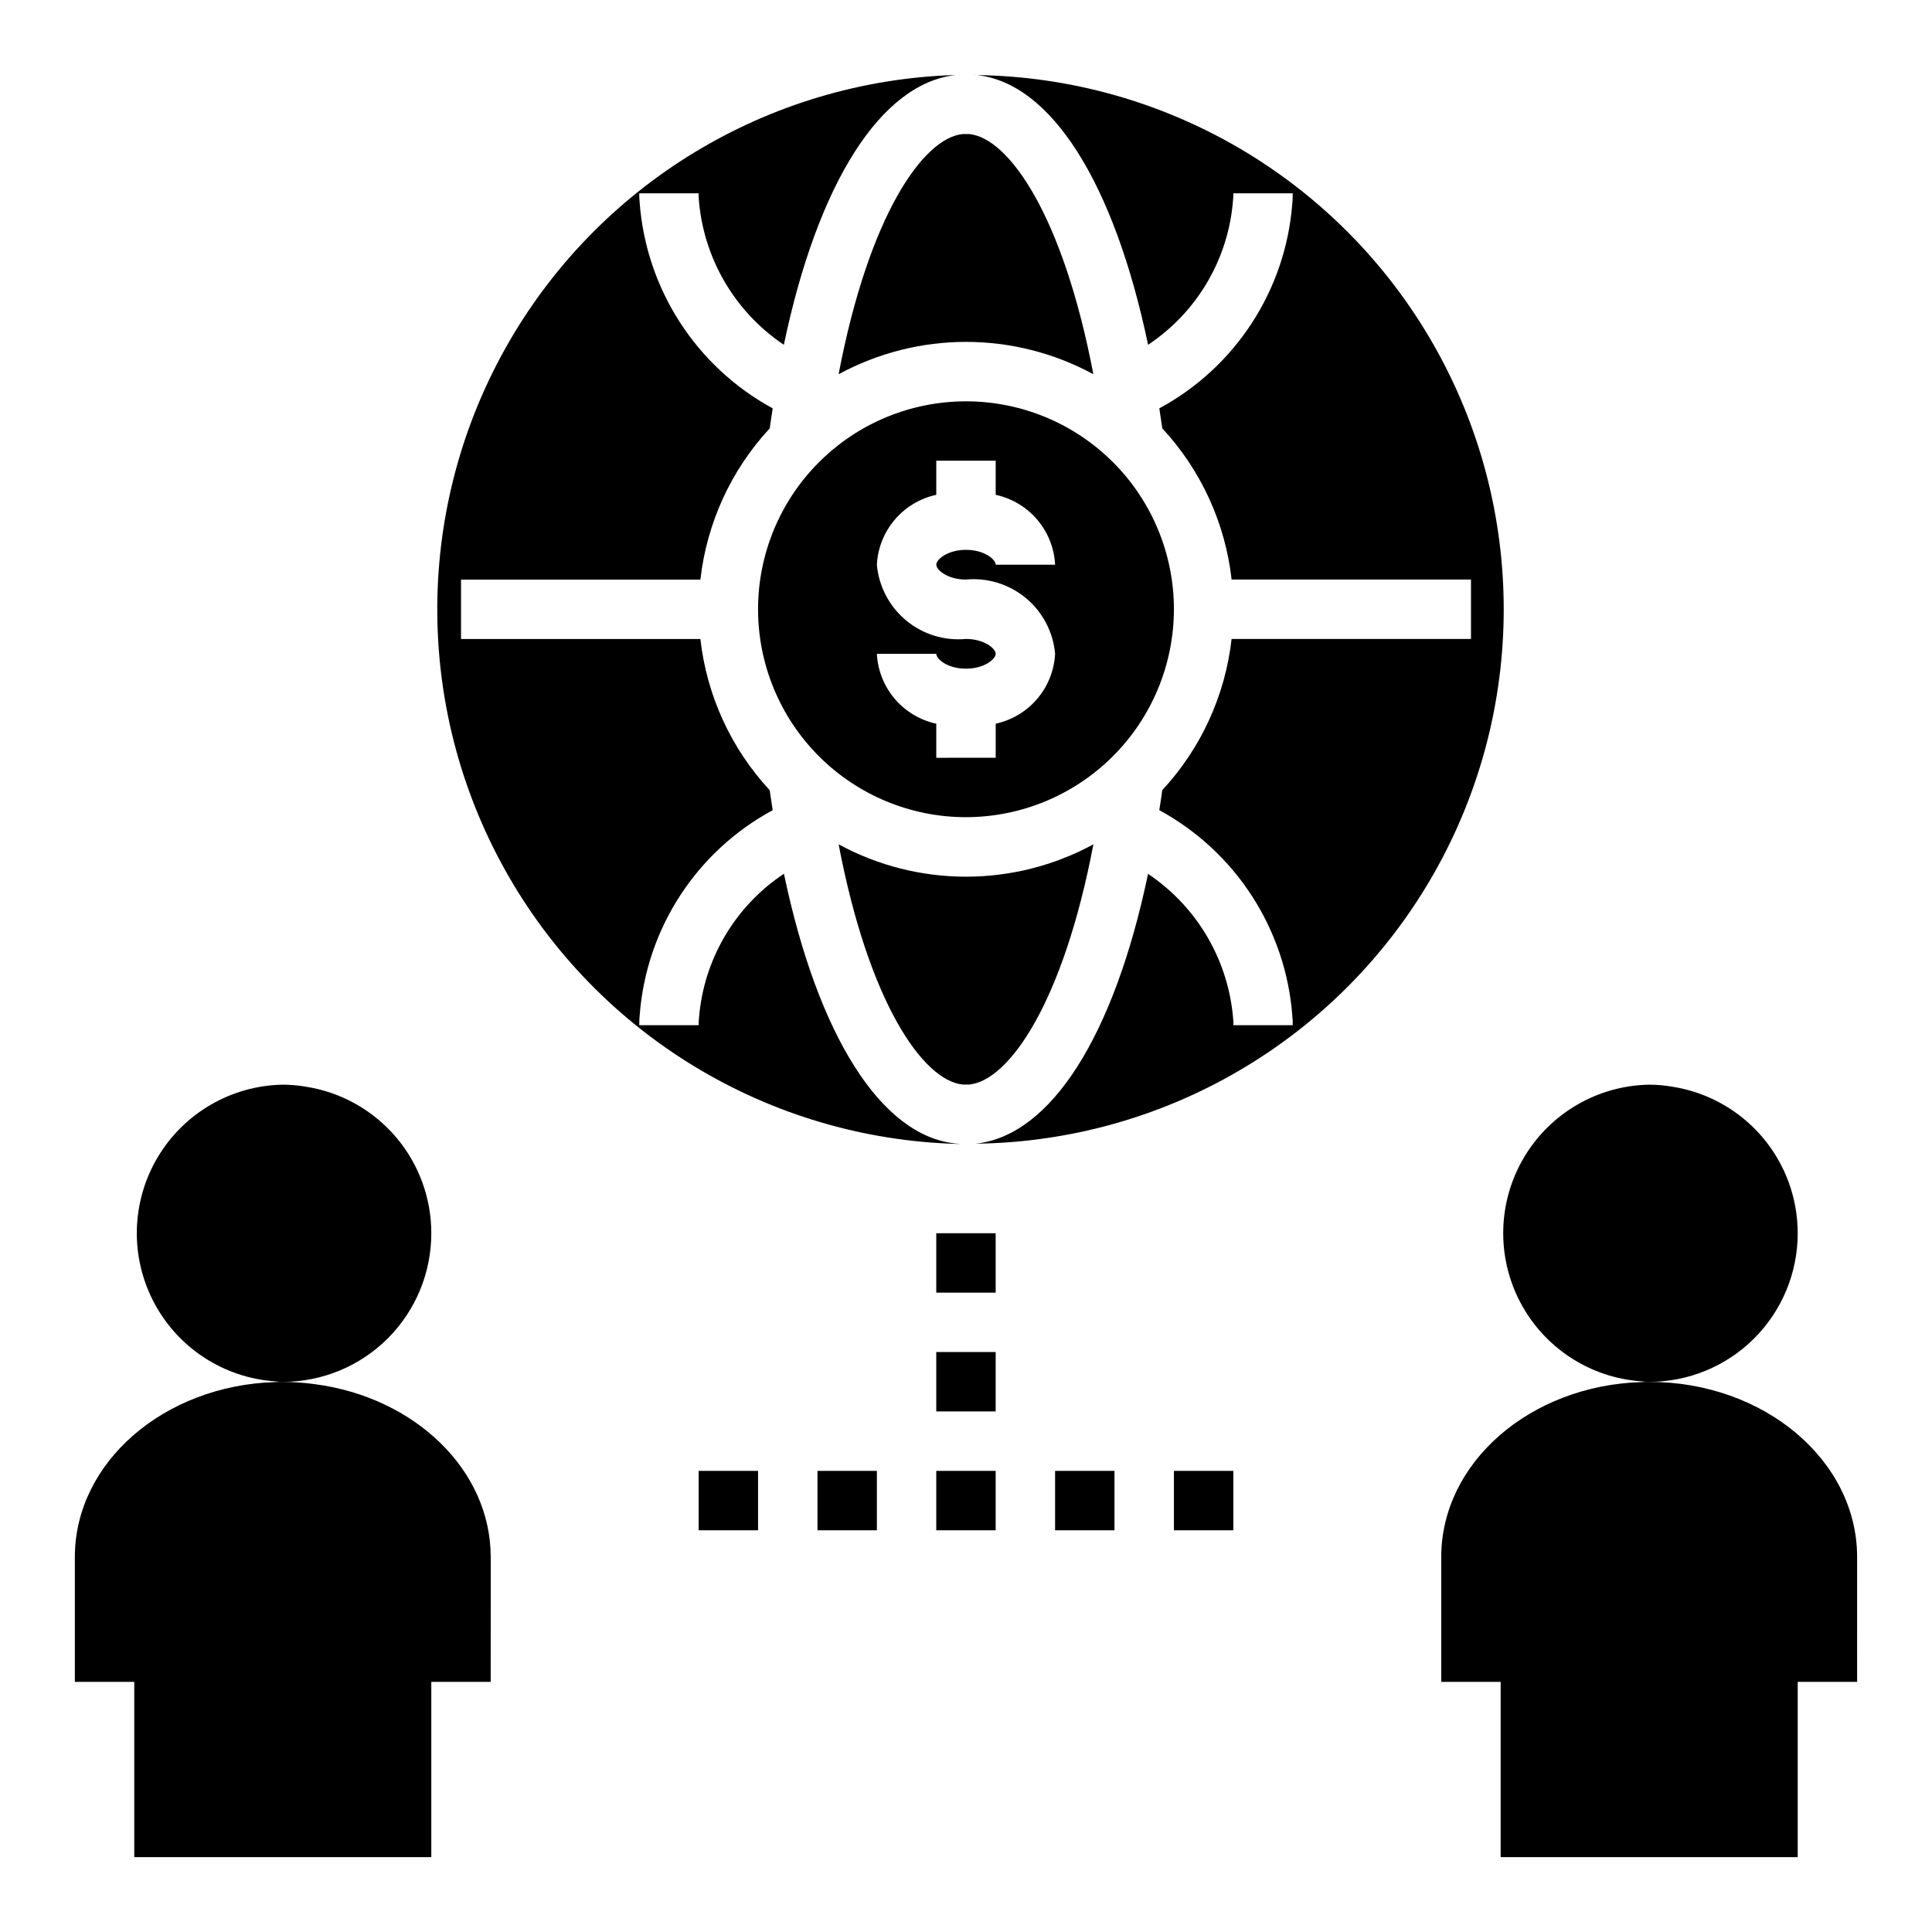 <?xml version="1.0" encoding="UTF-8"?>
<!-- Uploaded to: ICON Repo, www.iconrepo.com, Generator: ICON Repo Mixer Tools -->
<svg fill="#000000" width="800px" height="800px" version="1.1" viewBox="144 144 512 512" xmlns="http://www.w3.org/2000/svg">
 <g>
  <path d="m620.41 470.85c0.012-9.379-3.332-18.449-9.426-25.578-6.094-7.125-14.535-11.84-23.801-13.285-2.027-0.352-4.078-0.531-6.133-0.539-13.652 0.238-26.207 7.531-33.172 19.273-6.969 11.742-7.352 26.258-1.016 38.352 6.336 12.094 18.488 20.039 32.109 20.996 0.688 0.105 1.383 0.152 2.078 0.141 10.438 0 20.449-4.148 27.832-11.527 7.383-7.383 11.527-17.395 11.527-27.832z"/>
  <path d="m581.05 510.21c-0.715 0-1.379 0-2.039 0.055-29.449 0.891-53.066 21.277-53.066 46.391v33.062h15.742l0.004 46.445h78.719v-46.445h15.742l0.004-33.062c0-25.688-24.688-46.445-55.105-46.445z"/>
  <path d="m258.3 470.85c0.012-9.379-3.332-18.449-9.426-25.578-6.094-7.125-14.535-11.84-23.801-13.285-2.023-0.352-4.078-0.531-6.133-0.539-13.652 0.238-26.207 7.531-33.172 19.273-6.969 11.742-7.352 26.258-1.016 38.352 6.336 12.094 18.488 20.039 32.109 20.996 0.688 0.105 1.383 0.152 2.078 0.141 10.441 0 20.449-4.148 27.832-11.527 7.383-7.383 11.527-17.395 11.527-27.832z"/>
  <path d="m179.58 636.16h78.719v-46.445h15.742l0.004-33.062c0-23.184-20.184-42.336-46.523-45.824-2.844-0.395-5.711-0.602-8.582-0.621-0.715 0-1.379 0-2.039 0.055-29.449 0.891-53.066 21.277-53.066 46.391v33.062h15.746z"/>
  <path d="m227.68 509.16-0.156 1.637c0.012-0.527 0.062-1.055 0.156-1.574z"/>
  <path d="m455.1 305.46c0-14.617-5.805-28.633-16.137-38.965-10.336-10.336-24.352-16.141-38.965-16.141-14.617 0-28.633 5.805-38.965 16.141-10.336 10.332-16.141 24.348-16.141 38.965 0 14.613 5.805 28.629 16.141 38.965 10.332 10.332 24.348 16.137 38.965 16.137 14.605-0.02 28.613-5.828 38.941-16.16 10.332-10.328 16.141-24.336 16.16-38.941zm-78.719 11.809h15.742c0 1.387 2.992 3.938 7.871 3.938s7.871-2.551 7.871-3.938c0-1.387-2.992-3.938-7.871-3.938h0.004c-5.746 0.535-11.465-1.238-15.898-4.934-4.434-3.691-7.211-9-7.719-14.746 0.223-4.387 1.887-8.578 4.734-11.926 2.844-3.348 6.715-5.664 11.008-6.59v-9.047h15.742v9.047h0.004c4.293 0.926 8.164 3.242 11.008 6.59 2.848 3.348 4.512 7.539 4.734 11.926h-15.742c0-1.387-2.992-3.938-7.871-3.938s-7.871 2.551-7.871 3.938 2.992 3.938 7.871 3.938v-0.004c5.742-0.535 11.465 1.238 15.898 4.934 4.434 3.691 7.211 9 7.715 14.746-0.227 4.391-1.891 8.578-4.734 11.926-2.848 3.348-6.715 5.664-11.008 6.59v9.035l-15.746 0.004v-9.031c-4.293-0.926-8.16-3.242-11.008-6.59-2.844-3.348-4.508-7.535-4.734-11.926z"/>
  <path d="m399.09 431.41h0.914 0.914c10.43-1.086 24.82-21.531 32.844-63.652h-0.004c-21.051 11.43-46.457 11.43-67.512 0 8.031 42.133 22.414 62.566 32.844 63.652z"/>
  <path d="m402.82 163.89c-0.273-0.059-0.598-0.059-0.898-0.059 0.309 0 0.598 0.047 0.906 0.055z"/>
  <path d="m448.25 235.37c13.047-8.66 21.359-22.855 22.531-38.473 0.055-0.551 0.078-1.109 0.07-1.668h15.742c0.012 0.98-0.035 1.957-0.141 2.93-1.816 22.824-15.074 43.172-35.219 54.059 0.27 1.762 0.543 3.512 0.789 5.297h-0.004c10.25 11.051 16.688 25.098 18.375 40.074h63.434v15.742l-63.441 0.004c-1.688 14.977-8.125 29.02-18.375 40.066-0.234 1.785-0.512 3.543-0.789 5.297l0.004 0.004c20.309 11.047 33.598 31.668 35.273 54.727 0.074 0.75 0.105 1.504 0.086 2.258h-15.734c0.02-0.34 0.02-0.684 0-1.023-1.082-15.82-9.426-30.246-22.602-39.07-8.996 42.879-25.703 69.352-45.656 71.492v0.004c50.152-0.605 96.246-27.691 121.18-71.219 24.93-43.523 24.977-96.988 0.121-140.55s-70.902-70.734-121.05-71.422c19.703 2.062 36.41 28.543 45.414 71.477z"/>
  <path d="m366.24 243.18c21.051-11.434 46.461-11.434 67.512 0-8.031-42.133-22.41-62.559-32.844-63.652h-1.828c-10.426 1.086-24.816 21.523-32.84 63.652z"/>
  <path d="m400 447.19c-0.945 0.02-1.891-0.035-2.828-0.156-19.68-2.055-36.414-28.535-45.422-71.477v-0.004c-13.043 8.66-21.355 22.852-22.527 38.465-0.059 0.555-0.082 1.117-0.074 1.676h-15.742c-0.012-0.977 0.035-1.949 0.141-2.922 1.816-22.824 15.074-43.176 35.219-54.062-0.27-1.754-0.543-3.504-0.789-5.289l0.004-0.004c-10.246-11.051-16.688-25.098-18.375-40.074h-63.43v-15.742h63.441l-0.004-0.004c1.684-14.98 8.125-29.027 18.375-40.082 0.234-1.785 0.512-3.535 0.789-5.297h-0.004c-20.305-11.047-33.598-31.664-35.273-54.719-0.078-0.754-0.109-1.512-0.094-2.269h15.742c-0.02 0.344-0.02 0.684 0 1.023 1.062 15.832 9.402 30.277 22.578 39.117 8.996-42.887 25.703-69.359 45.656-71.5h0.004c-49.918 1.477-95.367 29.117-119.64 72.758-24.273 43.641-23.781 96.836 1.293 140.02 25.074 43.188 71.027 69.984 120.96 70.543z"/>
  <path d="m392.12 533.8h15.742v15.742h-15.742z"/>
  <path d="m392.12 502.3h15.742v15.742h-15.742z"/>
  <path d="m392.12 470.82h15.742v15.742h-15.742z"/>
  <path d="m423.61 533.8h15.742v15.742h-15.742z"/>
  <path d="m455.1 533.8h15.742v15.742h-15.742z"/>
  <path d="m329.15 533.8h15.742v15.742h-15.742z"/>
  <path d="m360.64 533.8h15.742v15.742h-15.742z"/>
 </g>
</svg>
